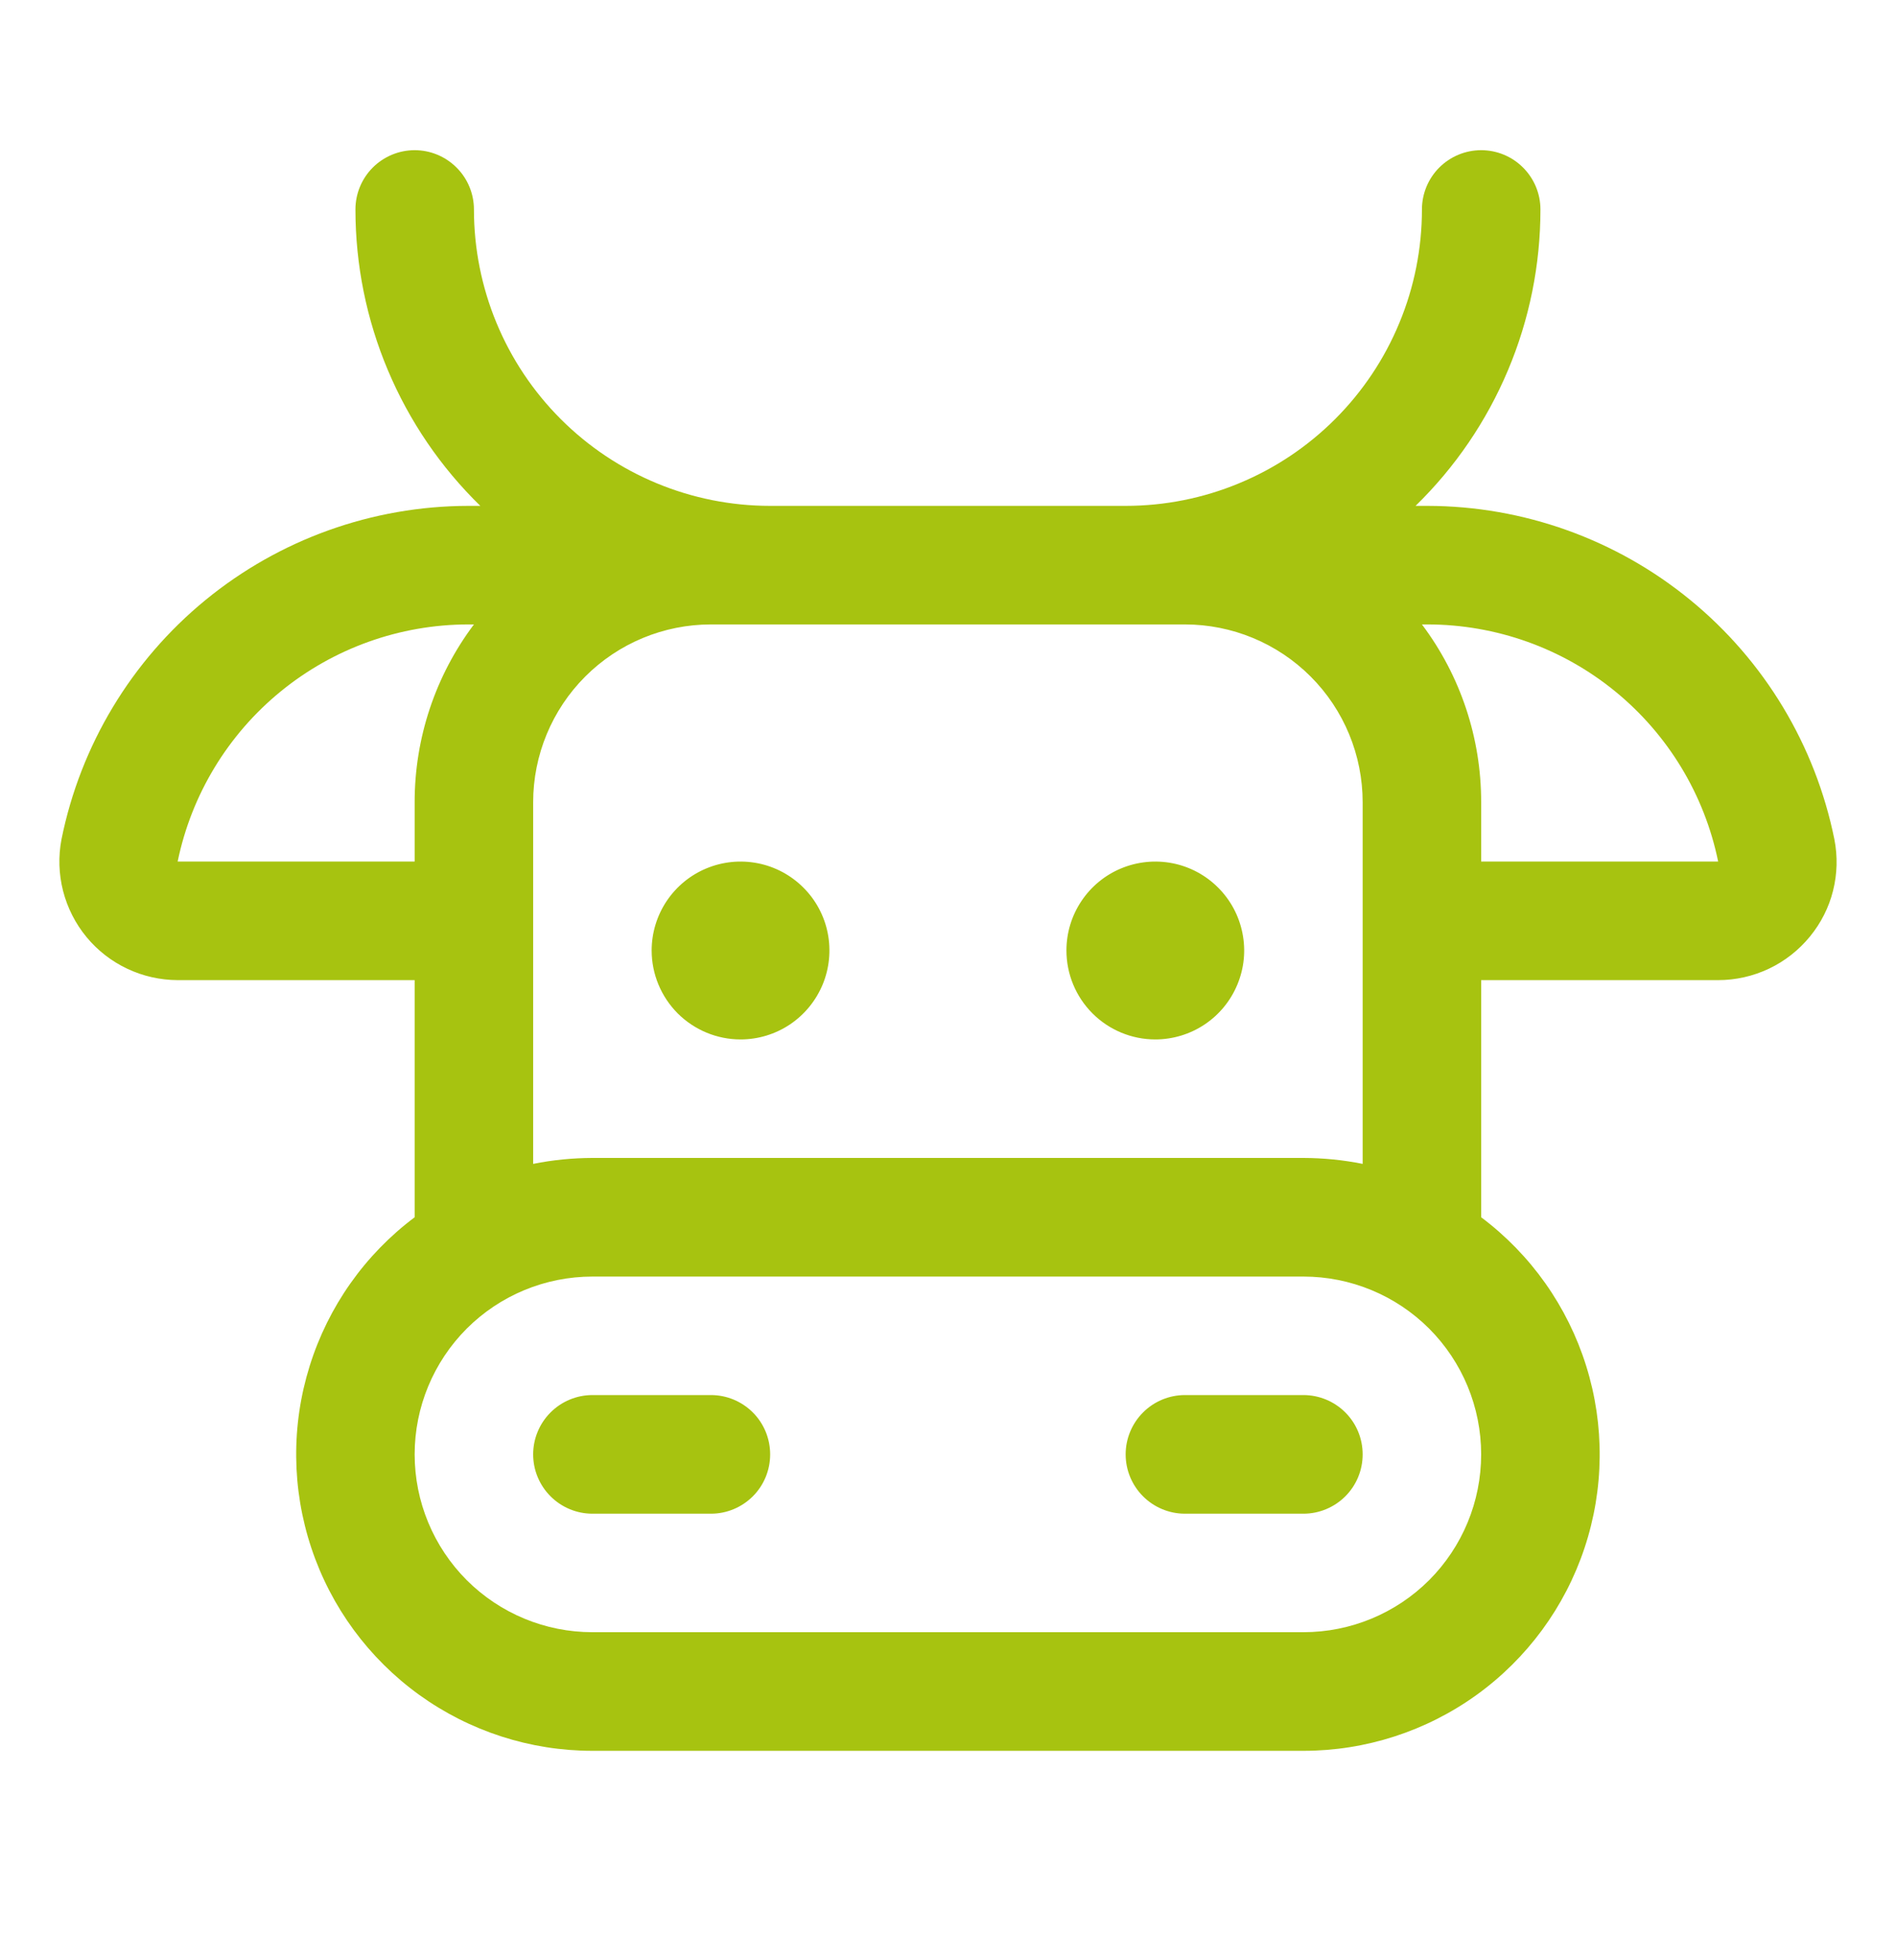 <svg width="30" height="31" viewBox="0 0 30 31" fill="none" xmlns="http://www.w3.org/2000/svg">
<path d="M12.186 23C12.186 23.249 12.088 23.487 11.912 23.663C11.736 23.839 11.498 23.938 11.249 23.938H9.374C9.125 23.938 8.887 23.839 8.711 23.663C8.535 23.487 8.436 23.249 8.436 23C8.436 22.751 8.535 22.513 8.711 22.337C8.887 22.161 9.125 22.062 9.374 22.062H11.249C11.498 22.062 11.736 22.161 11.912 22.337C12.088 22.513 12.186 22.751 12.186 23ZM20.624 22.062H18.749C18.5 22.062 18.262 22.161 18.086 22.337C17.91 22.513 17.811 22.751 17.811 23C17.811 23.249 17.91 23.487 18.086 23.663C18.262 23.839 18.5 23.938 18.749 23.938H20.624C20.872 23.938 21.111 23.839 21.287 23.663C21.463 23.487 21.561 23.249 21.561 23C21.561 22.751 21.463 22.513 21.287 22.337C21.111 22.161 20.872 22.062 20.624 22.062ZM11.718 16.438C11.996 16.438 12.268 16.355 12.499 16.201C12.73 16.046 12.91 15.826 13.017 15.569C13.123 15.312 13.151 15.03 13.097 14.757C13.043 14.484 12.909 14.233 12.712 14.037C12.515 13.84 12.265 13.706 11.992 13.652C11.719 13.598 11.436 13.626 11.18 13.732C10.922 13.838 10.703 14.019 10.548 14.25C10.394 14.481 10.311 14.753 10.311 15.031C10.311 15.404 10.46 15.762 10.723 16.026C10.987 16.289 11.345 16.438 11.718 16.438ZM18.28 16.438C18.558 16.438 18.83 16.355 19.061 16.201C19.293 16.046 19.473 15.826 19.579 15.569C19.686 15.312 19.714 15.03 19.659 14.757C19.605 14.484 19.471 14.233 19.274 14.037C19.078 13.84 18.827 13.706 18.555 13.652C18.282 13.598 17.999 13.626 17.742 13.732C17.485 13.838 17.265 14.019 17.111 14.25C16.956 14.481 16.874 14.753 16.874 15.031C16.874 15.404 17.022 15.762 17.286 16.026C17.549 16.289 17.907 16.438 18.28 16.438ZM28.638 14.811C28.462 15.026 28.241 15.2 27.99 15.319C27.739 15.438 27.464 15.5 27.186 15.5H23.436V19.25C24.223 19.84 24.805 20.663 25.098 21.602C25.392 22.541 25.382 23.549 25.071 24.482C24.76 25.416 24.163 26.227 23.365 26.803C22.567 27.378 21.608 27.688 20.624 27.688H9.374C8.39 27.688 7.431 27.378 6.633 26.803C5.835 26.227 5.238 25.416 4.927 24.482C4.616 23.549 4.606 22.541 4.9 21.602C5.193 20.663 5.774 19.84 6.561 19.25V15.5H2.811C2.536 15.499 2.263 15.438 2.014 15.32C1.765 15.203 1.544 15.031 1.369 14.819C1.193 14.606 1.067 14.357 0.998 14.09C0.93 13.823 0.921 13.544 0.973 13.273C1.273 11.787 2.078 10.451 3.25 9.49C4.423 8.529 5.891 8.003 7.407 8H7.6C6.974 7.39 6.477 6.661 6.138 5.856C5.798 5.051 5.624 4.186 5.624 3.312C5.624 3.064 5.723 2.825 5.898 2.65C6.074 2.474 6.313 2.375 6.561 2.375C6.81 2.375 7.048 2.474 7.224 2.65C7.4 2.825 7.499 3.064 7.499 3.312C7.499 4.556 7.993 5.748 8.872 6.627C9.751 7.506 10.943 8 12.186 8H17.811C18.427 8 19.037 7.879 19.605 7.643C20.174 7.408 20.691 7.062 21.126 6.627C21.561 6.192 21.907 5.675 22.142 5.106C22.378 4.538 22.499 3.928 22.499 3.312C22.499 3.064 22.598 2.825 22.773 2.65C22.949 2.474 23.188 2.375 23.436 2.375C23.685 2.375 23.924 2.474 24.099 2.65C24.275 2.825 24.374 3.064 24.374 3.312C24.374 4.186 24.2 5.051 23.86 5.856C23.521 6.661 23.024 7.39 22.398 8H22.59C24.106 8.003 25.575 8.529 26.747 9.49C27.92 10.451 28.724 11.787 29.025 13.273C29.078 13.542 29.071 13.82 29.004 14.086C28.938 14.351 28.812 14.599 28.638 14.811ZM8.436 18.406C8.745 18.344 9.059 18.313 9.374 18.312H20.624C20.939 18.313 21.253 18.344 21.561 18.406V12.688C21.561 11.942 21.265 11.226 20.738 10.699C20.21 10.171 19.495 9.875 18.749 9.875H11.249C10.503 9.875 9.788 10.171 9.26 10.699C8.733 11.226 8.436 11.942 8.436 12.688V18.406ZM6.561 13.625V12.688C6.56 11.673 6.889 10.686 7.499 9.875H7.405C6.325 9.877 5.279 10.251 4.442 10.934C3.605 11.617 3.029 12.567 2.811 13.625H6.561ZM23.436 23C23.436 22.254 23.14 21.539 22.613 21.011C22.085 20.484 21.37 20.188 20.624 20.188H9.374C8.628 20.188 7.913 20.484 7.385 21.011C6.858 21.539 6.561 22.254 6.561 23C6.561 23.746 6.858 24.461 7.385 24.989C7.913 25.516 8.628 25.812 9.374 25.812H20.624C21.37 25.812 22.085 25.516 22.613 24.989C23.14 24.461 23.436 23.746 23.436 23ZM27.186 13.625C26.969 12.567 26.393 11.616 25.556 10.933C24.719 10.25 23.673 9.877 22.593 9.875H22.499C23.109 10.686 23.438 11.673 23.436 12.688V13.625H27.186Z" fill="#A7C310"/>
</svg>
